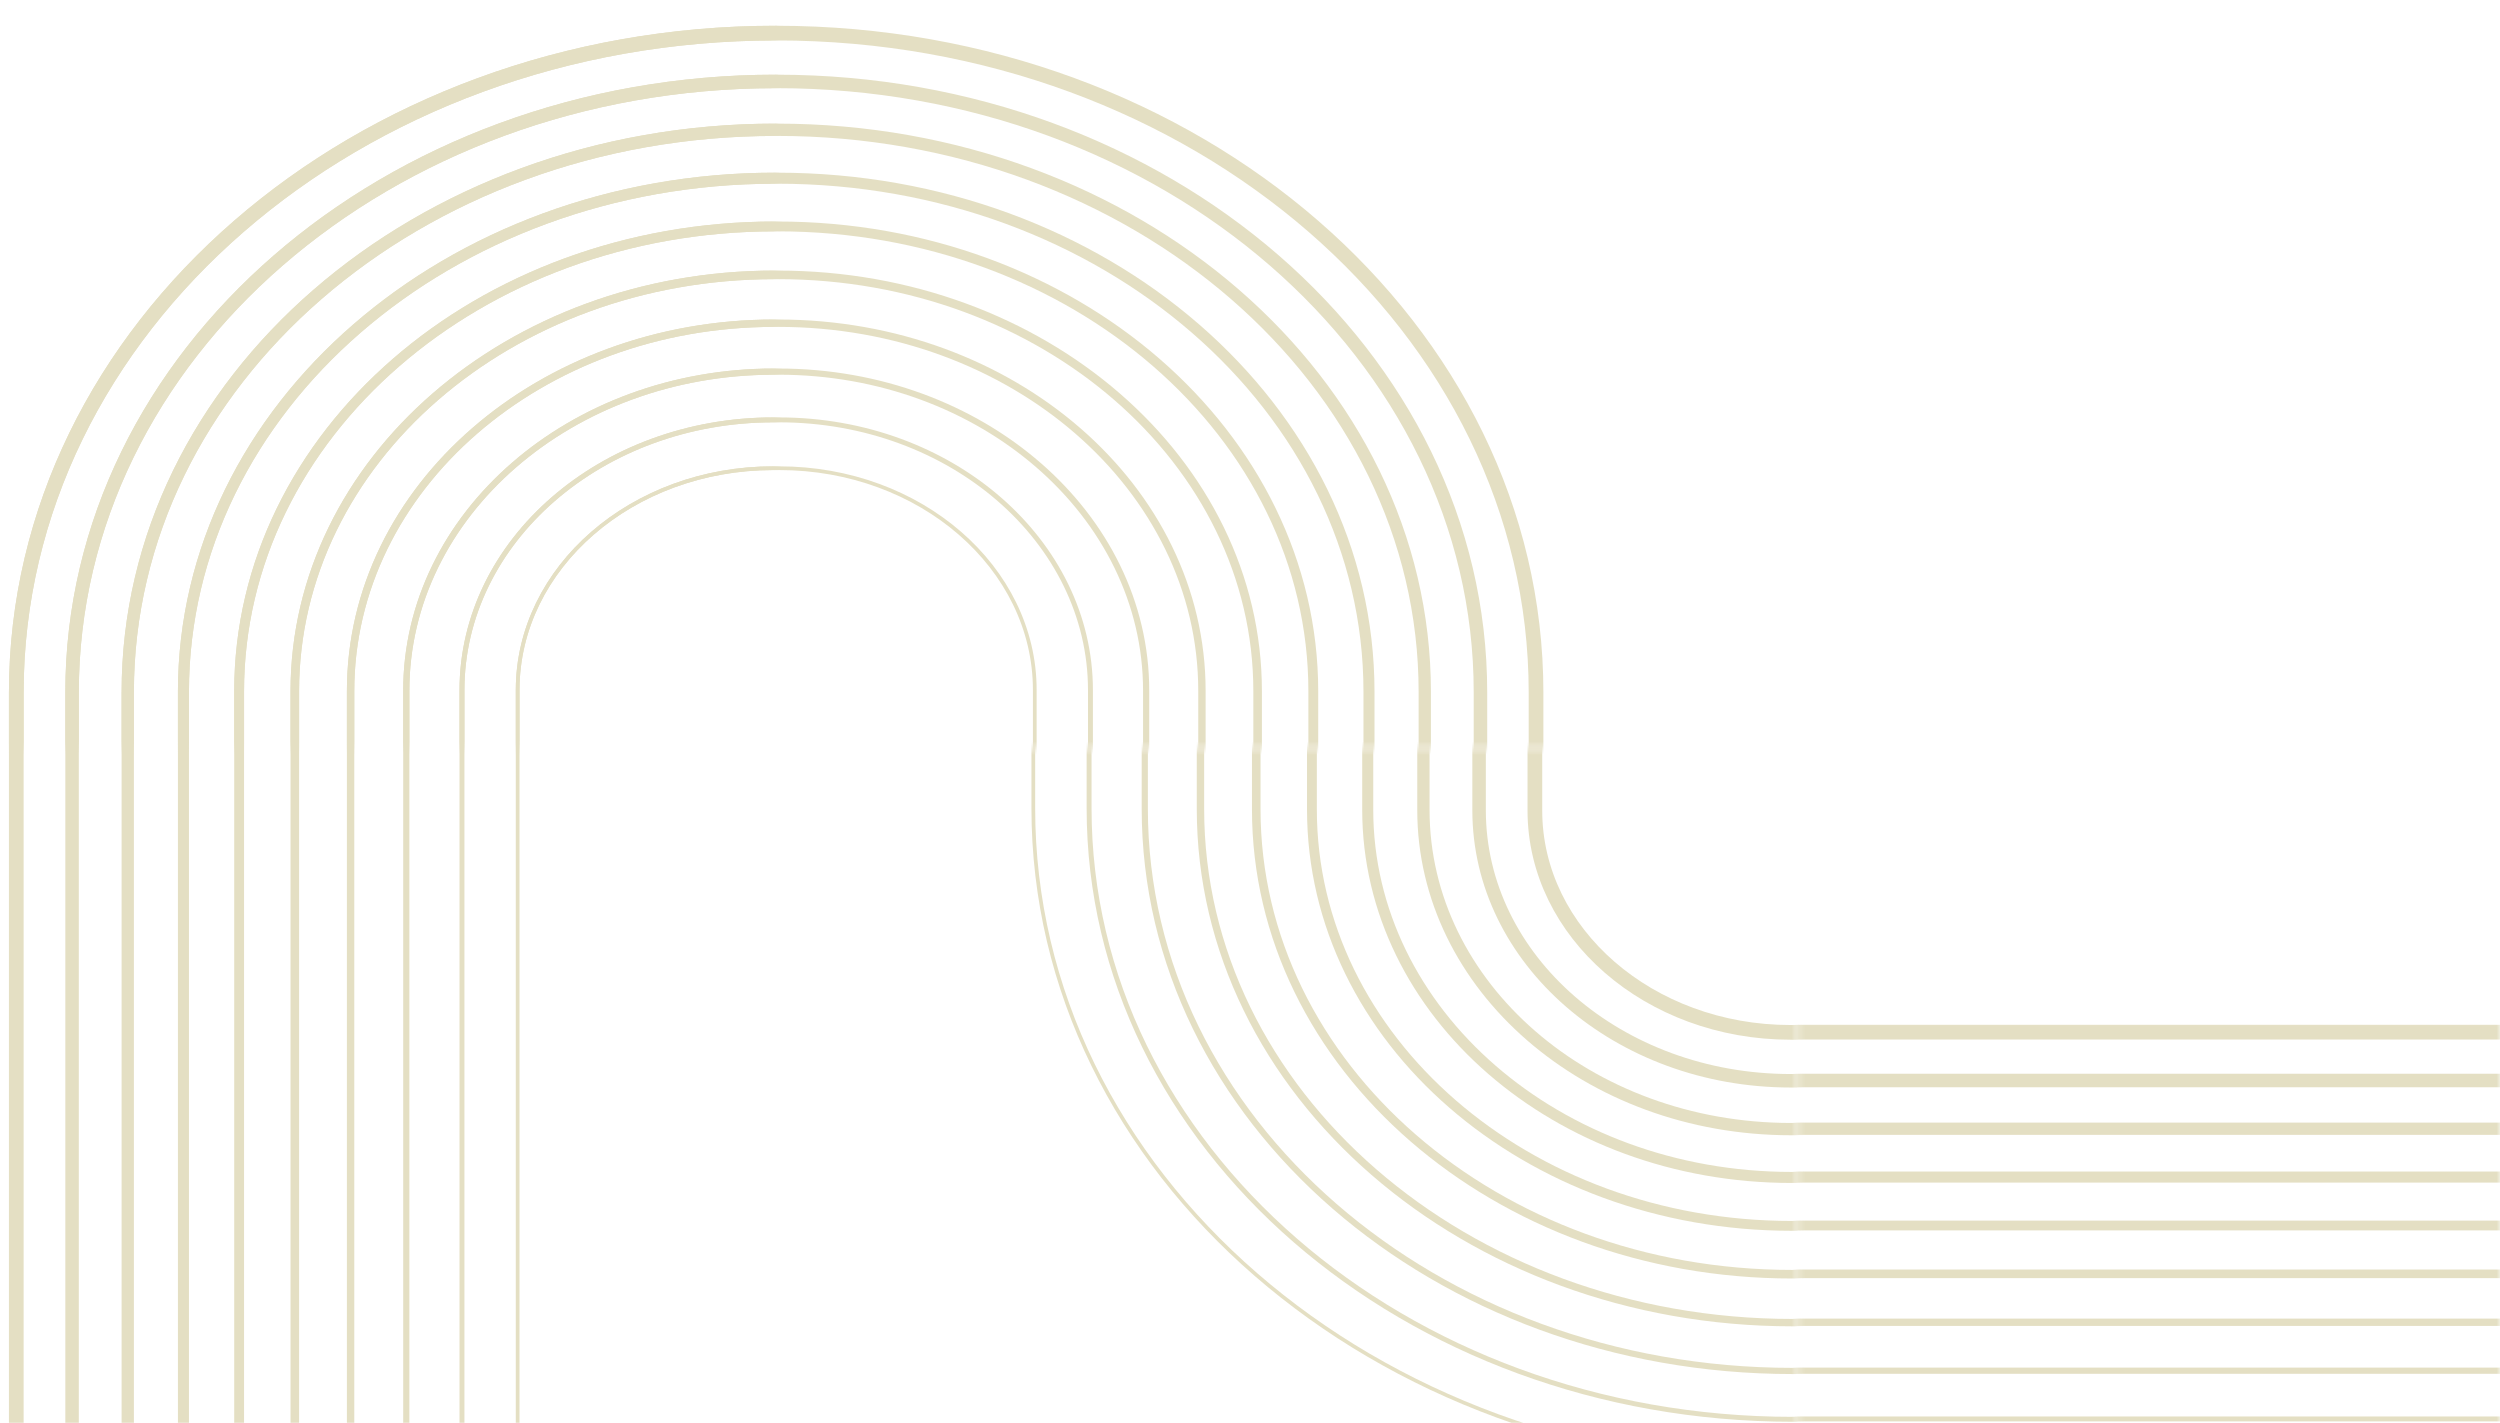 <svg xmlns="http://www.w3.org/2000/svg" width="376" height="214" viewBox="0 0 376 214" fill="none"><g clip-path="url(#clip0_66_6)"><mask id="mask0_66_6" style="mask-type:luminance" maskUnits="userSpaceOnUse" x="0" y="0" width="117" height="325"><path d="M116.743 325H0V0H116.743V325Z" fill="white"></path></mask><g mask="url(#mask0_66_6)"><path d="M116.711 1141.57H116.758C179.823 1141.57 231.02 1097.13 231.02 1042.39V104.159C231.02 49.418 179.823 4.979 116.758 4.979H116.711C53.647 4.965 2.449 49.418 2.449 104.159V1042.39C2.449 1097.13 53.647 1141.57 116.711 1141.57Z" stroke="#E4DFC3" stroke-width="2.21" stroke-miterlimit="10"></path><path d="M116.663 1134.3H116.822C175.24 1134.3 222.661 1093.14 222.661 1042.43V104.118C222.661 53.41 175.24 12.248 116.822 12.248H116.679C58.261 12.248 10.84 53.41 10.84 104.118V1042.43C10.84 1093.14 58.261 1134.3 116.679 1134.3H116.663Z" stroke="#E4DFC3" stroke-width="2.03" stroke-miterlimit="10"></path><path d="M116.869 1127.03H116.632C62.83 1127.03 19.215 1089.17 19.215 1042.47V104.077C19.215 57.376 62.83 19.518 116.632 19.518H116.869C170.671 19.518 214.286 57.376 214.286 104.077V1042.47C214.286 1089.17 170.671 1127.03 116.869 1127.03Z" stroke="#E4DFC3" stroke-width="1.85" stroke-miterlimit="10"></path><path d="M116.569 1119.74H116.901C166.012 1119.74 205.895 1085.14 205.895 1042.5V104.036C205.895 61.407 166.028 26.801 116.916 26.801H116.569C67.457 26.801 27.59 61.407 27.59 104.036V1042.51C27.59 1085.14 67.457 1119.76 116.584 1119.76L116.569 1119.74Z" stroke="#E4DFC3" stroke-width="1.66" stroke-miterlimit="10"></path><path d="M116.964 1112.48H116.521C72.031 1112.48 35.965 1081.17 35.965 1042.55V103.981C35.965 65.363 72.031 34.057 116.521 34.057H116.964C161.454 34.057 197.52 65.363 197.52 103.981V1042.55C197.52 1081.17 161.454 1112.48 116.964 1112.48Z" stroke="#E4DFC3" stroke-width="1.48" stroke-miterlimit="10"></path><path d="M117.011 1105.21H116.474C76.635 1105.21 44.339 1077.17 44.339 1042.59V103.953C44.339 69.373 76.635 41.34 116.474 41.34H117.011C156.85 41.34 189.146 69.373 189.146 103.953V1042.59C189.146 1077.17 156.85 1105.21 117.011 1105.21Z" stroke="#E4DFC3" stroke-width="1.29" stroke-miterlimit="10"></path><path d="M117.059 1097.94H116.442C81.255 1097.94 52.73 1073.18 52.73 1042.63V103.912C52.73 73.369 81.255 48.609 116.442 48.609H117.059C152.246 48.609 180.771 73.369 180.771 103.912V1042.63C180.771 1073.18 152.246 1097.94 117.059 1097.94Z" stroke="#E4DFC3" stroke-width="1.11" stroke-miterlimit="10"></path><path d="M116.379 1090.67H117.106C147.619 1090.67 172.38 1069.16 172.38 1042.69V103.871C172.38 77.385 147.603 55.892 117.106 55.892H116.379C85.866 55.892 61.105 77.399 61.105 103.871V1042.69C61.105 1069.17 85.882 1090.67 116.379 1090.67Z" stroke="#E4DFC3" stroke-width="0.93" stroke-miterlimit="10"></path><path d="M116.332 1083.38H117.153C143.021 1083.38 164.005 1065.16 164.005 1042.72V103.816C164.005 81.377 143.005 63.148 117.153 63.148H116.332C90.48 63.148 69.48 81.377 69.48 103.816V1042.72C69.48 1065.16 90.48 1083.38 116.332 1083.38Z" stroke="#E4DFC3" stroke-width="0.74" stroke-miterlimit="10"></path><path d="M116.284 1076.11H117.201C138.407 1076.11 155.63 1061.16 155.63 1042.76V103.775C155.63 85.368 138.407 70.418 117.201 70.418H116.284C95.079 70.418 77.855 85.368 77.855 103.775V1042.76C77.855 1061.16 95.079 1076.11 116.284 1076.11Z" stroke="#E4DFC3" stroke-width="0.56" stroke-miterlimit="10"></path></g><mask id="mask1_66_6" style="mask-type:luminance" maskUnits="userSpaceOnUse" x="270" y="153" width="106" height="102"><path d="M376 254.431H270.24V153.098H376V254.431Z" fill="white"></path></mask><g mask="url(#mask1_66_6)"><path d="M-629.111 353.639H451.785C514.849 353.639 566.046 309.199 566.046 254.459V254.418C566.046 199.677 514.849 155.237 451.785 155.237H-629.111C-692.175 155.237 -743.372 199.677 -743.372 254.418V254.459C-743.372 309.199 -692.175 353.639 -629.111 353.639Z" stroke="#E4DFC3" stroke-width="2.21" stroke-miterlimit="10"></path><path d="M-629.158 346.369H451.832C510.251 346.369 557.672 305.208 557.672 254.5V254.376C557.672 203.668 510.251 162.507 451.832 162.507H-629.158C-687.577 162.507 -734.998 203.668 -734.998 254.376V254.514C-734.998 305.222 -687.577 346.383 -629.158 346.383V346.369Z" stroke="#E4DFC3" stroke-width="2.03" stroke-miterlimit="10"></path><path d="M-629.206 339.1H451.879C505.636 339.1 549.296 301.216 549.296 254.541V254.322C549.296 207.66 505.652 169.763 451.879 169.763H-629.206C-682.963 169.763 -726.623 207.646 -726.623 254.322V254.541C-726.623 301.203 -682.979 339.1 -629.206 339.1Z" stroke="#E4DFC3" stroke-width="1.85" stroke-miterlimit="10"></path><path d="M-629.253 331.817H451.927C501.038 331.817 540.906 297.211 540.906 254.582V254.28C540.906 211.651 501.038 177.032 451.911 177.032H-629.253C-678.364 177.032 -718.248 211.637 -718.248 254.28V254.568C-718.248 297.198 -678.38 331.817 -629.253 331.817Z" stroke="#E4DFC3" stroke-width="1.66" stroke-miterlimit="10"></path><path d="M-629.3 324.547H451.974C496.44 324.547 532.531 293.22 532.531 254.623V254.239C532.531 215.642 496.44 184.315 451.974 184.315H-629.3C-673.766 184.315 -709.857 215.642 -709.857 254.239V254.623C-709.857 293.22 -673.766 324.547 -629.3 324.547Z" stroke="#E4DFC3" stroke-width="1.48" stroke-miterlimit="10"></path><path d="M452.022 317.278H-629.348C-669.186 317.278 -701.482 289.245 -701.482 254.664V254.198C-701.482 219.618 -669.186 191.585 -629.348 191.585H452.022C491.86 191.585 524.156 219.618 524.156 254.198V254.664C524.156 289.245 491.86 317.278 452.022 317.278Z" stroke="#E4DFC3" stroke-width="1.29" stroke-miterlimit="10"></path><path d="M452.069 310.008H-629.395C-664.582 310.008 -693.107 285.249 -693.107 254.706V254.171C-693.107 223.628 -664.582 198.868 -629.395 198.868H452.069C487.256 198.868 515.781 223.628 515.781 254.171V254.706C515.781 285.249 487.256 310.008 452.069 310.008Z" stroke="#E4DFC3" stroke-width="1.11" stroke-miterlimit="10"></path><path d="M-629.443 302.739H452.116C482.629 302.739 507.391 281.232 507.391 254.76V254.13C507.391 227.644 482.614 206.151 452.116 206.151H-629.443C-659.955 206.151 -684.732 227.658 -684.732 254.143V254.774C-684.732 281.26 -659.955 302.766 -629.443 302.766V302.739Z" stroke="#E4DFC3" stroke-width="0.93" stroke-miterlimit="10"></path><path d="M-629.49 295.456H452.164C478.015 295.456 499.015 277.227 499.015 254.788V254.075C499.015 231.635 478.015 213.407 452.164 213.407H-629.506C-655.357 213.407 -676.358 231.635 -676.358 254.075V254.788C-676.358 277.227 -655.357 295.456 -629.506 295.456H-629.49Z" stroke="#E4DFC3" stroke-width="0.74" stroke-miterlimit="10"></path></g><mask id="mask2_66_6" style="mask-type:luminance" maskUnits="userSpaceOnUse" x="0" y="0" width="234" height="113"><path d="M233.485 112.526H0V-2.28882e-05H233.485V112.526Z" fill="white"></path></mask><g mask="url(#mask2_66_6)"><path d="M116.711 1141.57H116.758C179.823 1141.57 231.02 1097.13 231.02 1042.39V104.159C231.02 49.418 179.823 4.979 116.758 4.979H116.711C53.647 4.965 2.449 49.418 2.449 104.159V1042.39C2.449 1097.13 53.647 1141.57 116.711 1141.57Z" stroke="#E4DFC3" stroke-width="2.21" stroke-miterlimit="10"></path><path d="M116.663 1134.3H116.822C175.24 1134.3 222.661 1093.14 222.661 1042.43V104.118C222.661 53.41 175.24 12.248 116.822 12.248H116.679C58.261 12.248 10.84 53.41 10.84 104.118V1042.43C10.84 1093.14 58.261 1134.3 116.679 1134.3H116.663Z" stroke="#E4DFC3" stroke-width="2.03" stroke-miterlimit="10"></path><path d="M116.869 1127.03H116.632C62.83 1127.03 19.215 1089.17 19.215 1042.47V104.077C19.215 57.376 62.83 19.518 116.632 19.518H116.869C170.671 19.518 214.286 57.376 214.286 104.077V1042.47C214.286 1089.17 170.671 1127.03 116.869 1127.03Z" stroke="#E4DFC3" stroke-width="1.85" stroke-miterlimit="10"></path><path d="M116.569 1119.74H116.901C166.012 1119.74 205.895 1085.14 205.895 1042.5V104.036C205.895 61.406 166.028 26.801 116.916 26.801H116.569C67.457 26.801 27.59 61.406 27.59 104.036V1042.51C27.59 1085.14 67.457 1119.76 116.584 1119.76L116.569 1119.74Z" stroke="#E4DFC3" stroke-width="1.66" stroke-miterlimit="10"></path><path d="M116.964 1112.48H116.521C72.031 1112.48 35.965 1081.17 35.965 1042.55V103.981C35.965 65.362 72.031 34.056 116.521 34.056H116.964C161.454 34.056 197.52 65.362 197.52 103.981V1042.55C197.52 1081.17 161.454 1112.48 116.964 1112.48Z" stroke="#E4DFC3" stroke-width="1.48" stroke-miterlimit="10"></path><path d="M117.011 1105.21H116.474C76.635 1105.21 44.339 1077.17 44.339 1042.59V103.953C44.339 69.373 76.635 41.34 116.474 41.34H117.011C156.85 41.34 189.146 69.373 189.146 103.953V1042.59C189.146 1077.17 156.85 1105.21 117.011 1105.21Z" stroke="#E4DFC3" stroke-width="1.29" stroke-miterlimit="10"></path><path d="M117.059 1097.94H116.442C81.255 1097.94 52.73 1073.18 52.73 1042.63V103.912C52.73 73.369 81.255 48.609 116.442 48.609H117.059C152.246 48.609 180.771 73.369 180.771 103.912V1042.63C180.771 1073.18 152.246 1097.94 117.059 1097.94Z" stroke="#E4DFC3" stroke-width="1.11" stroke-miterlimit="10"></path><path d="M116.379 1090.67H117.106C147.619 1090.67 172.38 1069.16 172.38 1042.69V103.871C172.38 77.385 147.603 55.892 117.106 55.892H116.379C85.866 55.892 61.105 77.399 61.105 103.871V1042.69C61.105 1069.17 85.882 1090.67 116.379 1090.67Z" stroke="#E4DFC3" stroke-width="0.93" stroke-miterlimit="10"></path><path d="M116.332 1083.38H117.153C143.021 1083.38 164.005 1065.16 164.005 1042.72V103.816C164.005 81.377 143.005 63.148 117.153 63.148H116.332C90.48 63.148 69.48 81.377 69.48 103.816V1042.72C69.48 1065.16 90.48 1083.38 116.332 1083.38Z" stroke="#E4DFC3" stroke-width="0.74" stroke-miterlimit="10"></path><path d="M116.284 1076.11H117.201C138.407 1076.11 155.63 1061.16 155.63 1042.76V103.775C155.63 85.368 138.407 70.418 117.201 70.418H116.284C95.079 70.418 77.855 85.368 77.855 103.775V1042.76C77.855 1061.16 95.079 1076.11 116.284 1076.11Z" stroke="#E4DFC3" stroke-width="0.56" stroke-miterlimit="10"></path></g><mask id="mask3_66_6" style="mask-type:luminance" maskUnits="userSpaceOnUse" x="152" y="112" width="119" height="114"><path d="M270.24 225.038H152.991V112.513H270.24V225.038Z" fill="white"></path></mask><g mask="url(#mask3_66_6)"><path d="M269.75 220.745H269.702C206.58 220.745 155.409 176.329 155.409 121.538V-816.896C155.409 -871.686 206.58 -916.103 269.702 -916.103H269.75C332.872 -916.103 384.043 -871.686 384.043 -816.896V121.538C384.043 176.329 332.872 220.745 269.75 220.745Z" stroke="#E4DFC3" stroke-width="0.56" stroke-miterlimit="10"></path><path d="M269.829 213.462H269.655C211.193 213.462 163.8 172.324 163.8 121.578V-816.951C163.8 -867.696 211.193 -908.834 269.655 -908.834H269.829C328.291 -908.834 375.684 -867.696 375.684 -816.951V121.578C375.684 172.324 328.291 213.462 269.829 213.462Z" stroke="#E4DFC3" stroke-width="0.74" stroke-miterlimit="10"></path><path d="M269.86 206.192H269.608C215.797 206.192 172.175 168.328 172.175 121.62V-816.992C172.175 -863.7 215.797 -901.565 269.608 -901.565H269.86C323.671 -901.565 367.293 -863.7 367.293 -816.992V121.62C367.293 168.328 323.671 206.192 269.86 206.192Z" stroke="#E4DFC3" stroke-width="0.93" stroke-miterlimit="10"></path><path d="M269.56 198.923H269.908C319.035 198.923 358.918 164.303 358.918 121.661V-817.033C358.918 -859.676 319.035 -894.295 269.908 -894.295H269.56C220.433 -894.295 180.55 -859.676 180.55 -817.033V121.661C180.55 164.303 220.433 198.923 269.56 198.923Z" stroke="#E4DFC3" stroke-width="1.11" stroke-miterlimit="10"></path><path d="M269.971 191.64H269.513C225.014 191.64 188.94 160.328 188.94 121.702V-817.074C188.94 -855.699 225.014 -887.012 269.513 -887.012H269.971C314.47 -887.012 350.544 -855.699 350.544 -817.074V121.702C350.544 160.328 314.47 191.64 269.971 191.64Z" stroke="#E4DFC3" stroke-width="1.29" stroke-miterlimit="10"></path><path d="M270.003 184.371H269.465C229.618 184.371 197.315 156.331 197.315 121.743V-817.101C197.315 -851.689 229.618 -879.729 269.465 -879.729H270.003C309.85 -879.729 342.153 -851.689 342.153 -817.101V121.743C342.153 156.331 309.85 184.371 270.003 184.371Z" stroke="#E4DFC3" stroke-width="1.48" stroke-miterlimit="10"></path><path d="M270.05 177.087H269.434C234.238 177.087 205.706 152.321 205.706 121.771V-817.156C205.706 -847.707 234.238 -872.473 269.434 -872.473H270.05C305.246 -872.473 333.778 -847.707 333.778 -817.156V121.771C333.778 152.321 305.246 177.087 270.05 177.087Z" stroke="#E4DFC3" stroke-width="1.66" stroke-miterlimit="10"></path><path d="M270.097 169.818H269.371C238.835 169.818 214.081 148.331 214.081 121.825V-817.198C214.081 -843.703 238.835 -865.19 269.371 -865.19H270.097C300.633 -865.19 325.387 -843.703 325.387 -817.198V121.825C325.387 148.331 300.633 169.818 270.097 169.818Z" stroke="#E4DFC3" stroke-width="1.85" stroke-miterlimit="10"></path><path d="M270.129 162.548H269.323C243.439 162.548 222.455 144.334 222.455 121.866V-817.225C222.455 -839.693 243.439 -857.907 269.323 -857.907H270.129C296.013 -857.907 316.997 -839.693 316.997 -817.225V121.866C316.997 144.334 296.013 162.548 270.129 162.548Z" stroke="#E4DFC3" stroke-width="2.03" stroke-miterlimit="10"></path><path d="M269.276 155.266H270.192C291.398 155.266 308.622 140.315 308.622 121.908V-817.279C308.622 -835.686 291.398 -850.637 270.192 -850.637H269.276C248.07 -850.637 230.846 -835.686 230.846 -817.279V121.908C230.846 140.315 248.07 155.266 269.276 155.266Z" stroke="#E4DFC3" stroke-width="2.21" stroke-miterlimit="10"></path></g></g><defs><clipPath id="clip0_66_6"><rect width="376" height="214" fill="white" transform="matrix(1 0 0 -1 0 214)"></rect></clipPath></defs></svg>